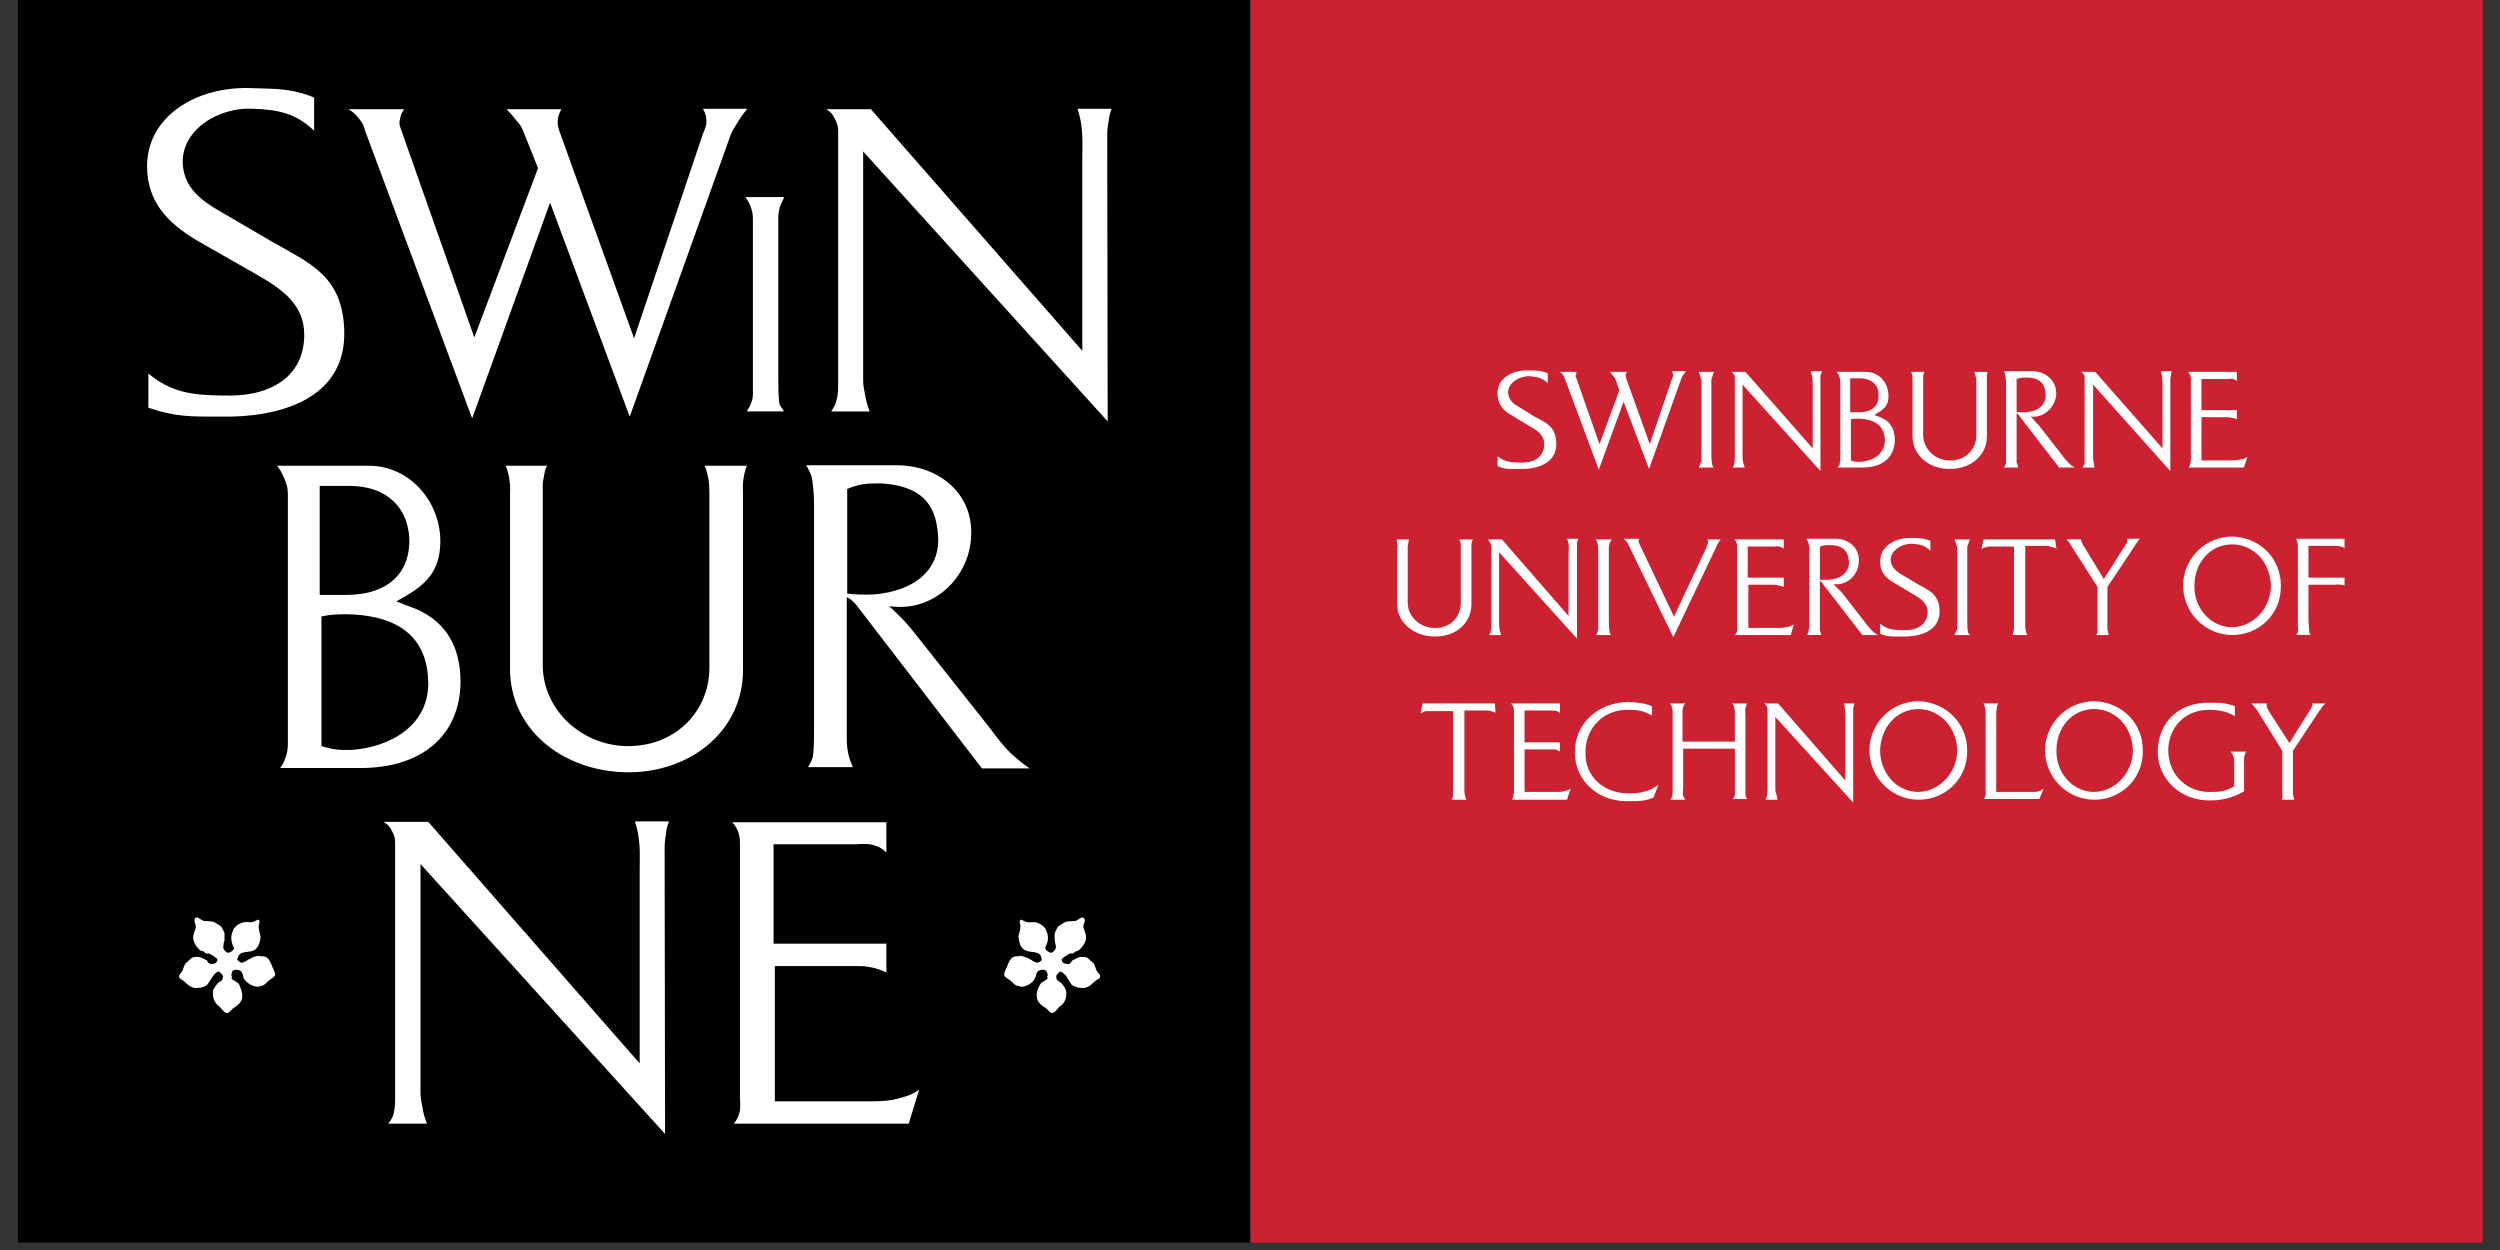 <?xml version="1.0" encoding="UTF-8"?>
<svg xmlns="http://www.w3.org/2000/svg" width="86" height="43" viewBox="0 0 86 43" fill="none">
  <rect x="0" y="0" width="86" height="43" fill="#333333" stroke="none"/>
  <path fill-rule="evenodd" clip-rule="evenodd" d="M85.401 0H43.008V42.747H85.401V0Z" fill="#CC2131"></path>
  <path fill-rule="evenodd" clip-rule="evenodd" d="M52.245 16.131C51.978 16.131 51.783 16.156 51.516 16.035V15.693C51.758 15.888 51.978 15.912 52.294 15.912C52.806 15.936 53.123 15.693 53.123 15.278C53.123 14.985 52.904 14.816 52.635 14.669L52.027 14.303C51.709 14.133 51.516 13.913 51.516 13.549C51.489 13.037 52.002 12.72 52.562 12.743C52.829 12.743 53.001 12.743 53.244 12.842V13.184C53.05 12.988 52.855 12.963 52.611 12.94C52.245 12.94 51.857 13.184 51.881 13.526C51.904 13.767 52.052 13.891 52.272 14.011L52.782 14.329C53.195 14.548 53.512 14.67 53.537 15.229C53.561 15.96 52.855 16.155 52.245 16.131ZM57.873 12.94C57.849 12.988 57.849 13.014 57.824 13.062L56.728 16.131L55.851 13.818L54.999 16.156L53.828 13.014C53.806 12.963 53.806 12.94 53.756 12.891C53.732 12.842 53.707 12.818 53.634 12.793H54.244C54.219 12.818 54.219 12.842 54.219 12.891C54.194 12.915 54.194 12.94 54.219 12.988L55.022 15.279L55.705 13.428L55.56 13.014C55.533 12.964 55.485 12.941 55.461 12.891C55.441 12.848 55.407 12.813 55.363 12.793H55.973C55.949 12.819 55.949 12.843 55.923 12.866C55.923 12.941 55.923 12.964 55.949 13.038L56.752 15.279L57.507 13.062C57.53 12.988 57.556 12.963 57.556 12.891C57.556 12.843 57.53 12.819 57.507 12.769H57.994C57.947 12.842 57.922 12.865 57.873 12.94ZM58.92 12.915C58.871 13.014 58.871 13.062 58.871 13.109V15.521C58.871 15.692 58.871 15.838 58.897 15.96C58.897 16.008 58.92 16.035 58.945 16.082H58.433C58.458 16.035 58.482 16.008 58.482 15.96C58.532 15.912 58.532 15.863 58.532 15.79V13.109C58.532 13.037 58.507 13.013 58.482 12.94C58.477 12.888 58.461 12.838 58.433 12.793H58.97C58.945 12.842 58.92 12.865 58.92 12.915ZM62.624 12.915V16.204L59.944 13.232V15.693C59.944 15.791 59.944 15.791 59.969 15.936C59.993 15.986 59.993 16.035 60.017 16.082H59.603C59.627 16.035 59.652 16.008 59.652 15.96C59.677 15.887 59.677 15.863 59.677 15.79V13.037C59.677 12.963 59.677 12.94 59.652 12.891C59.632 12.847 59.598 12.813 59.555 12.793H60.043L62.357 15.425V13.329C62.357 13.158 62.357 13.062 62.331 12.915C62.306 12.865 62.306 12.818 62.283 12.769H62.671C62.649 12.842 62.649 12.865 62.624 12.915ZM64.086 16.082H63.208C63.239 16.055 63.264 16.022 63.282 15.986C63.282 15.936 63.306 15.888 63.306 15.815V13.109C63.306 13.038 63.282 12.988 63.257 12.915C63.238 12.872 63.214 12.831 63.184 12.793H64.183C64.621 12.793 64.938 13.135 64.962 13.573C64.987 13.891 64.841 14.061 64.621 14.182L64.475 14.28L64.621 14.329C64.987 14.451 65.181 14.719 65.181 15.133C65.181 15.718 64.767 16.082 64.086 16.082ZM63.964 13.014H63.647V14.182H63.94C64.426 14.182 64.645 13.94 64.622 13.573C64.622 13.232 64.377 13.014 63.964 13.014ZM63.964 14.401C63.841 14.401 63.769 14.401 63.671 14.425V15.839C63.793 15.888 63.865 15.888 63.988 15.888C64.426 15.864 64.841 15.62 64.841 15.133C64.816 14.573 64.402 14.425 63.964 14.401ZM68.349 12.94V15.011C68.349 15.669 67.788 16.13 67.106 16.13C66.376 16.155 65.791 15.669 65.791 15.011V13.109V12.963C65.791 12.891 65.766 12.842 65.742 12.793H66.204C66.181 12.843 66.181 12.866 66.156 12.915V14.961C66.156 15.475 66.62 15.864 67.106 15.839C67.618 15.839 67.985 15.449 67.985 14.986V13.086C67.985 13.038 67.985 12.988 67.958 12.941C67.958 12.866 67.935 12.843 67.91 12.794H68.373C68.373 12.842 68.349 12.865 68.349 12.94ZM70.833 16.082L69.518 14.377C69.468 14.329 69.468 14.279 69.421 14.255C69.421 14.232 69.397 14.232 69.371 14.232V15.912C69.397 15.986 69.421 16.009 69.421 16.082H68.933C68.983 16.035 68.983 15.985 69.007 15.936V13.232C69.007 13.109 69.007 13.038 68.983 12.915C68.978 12.863 68.961 12.813 68.933 12.769H69.907C70.345 12.769 70.735 13.062 70.735 13.55C70.712 13.987 70.321 14.401 69.834 14.329C69.859 14.329 69.859 14.353 69.907 14.377C69.981 14.476 70.029 14.524 70.127 14.62L70.907 15.619C71.004 15.765 71.101 15.864 71.198 15.96C71.247 16.009 71.296 16.035 71.368 16.082H70.833ZM69.714 12.988C69.591 12.988 69.495 12.988 69.371 13.038V14.182H69.665C70.127 14.158 70.395 13.914 70.371 13.55C70.346 13.281 70.248 12.988 69.714 12.988ZM74.683 12.915C74.659 12.988 74.659 13.038 74.659 13.109V16.204L72.003 13.232V15.693C72.003 15.791 72.003 15.791 72.027 15.936C72.027 15.986 72.051 16.035 72.051 16.082H71.637C71.662 16.035 71.686 16.008 71.711 15.96V13.037C71.711 12.963 71.711 12.94 71.686 12.891C71.667 12.847 71.632 12.812 71.589 12.793H72.076L74.391 15.425V13.329C74.391 13.158 74.391 13.062 74.368 12.915C74.368 12.865 74.342 12.818 74.342 12.769H74.707C74.683 12.842 74.683 12.865 74.683 12.915ZM77.192 16.082H75.291C75.316 16.035 75.341 16.009 75.341 15.96C75.366 15.888 75.366 15.864 75.366 15.791V13.014C75.366 12.963 75.341 12.94 75.341 12.891C75.316 12.842 75.291 12.818 75.267 12.793H76.948V13.109C76.911 13.08 76.869 13.056 76.825 13.037C76.753 13.013 76.703 13.037 76.632 13.037H75.73V14.109H76.948V14.425C76.876 14.4 76.852 14.376 76.777 14.376C76.704 14.352 76.68 14.352 76.632 14.352H75.73V15.838H76.802C76.948 15.838 77.02 15.814 77.168 15.79C77.215 15.765 77.265 15.741 77.313 15.718L77.192 16.082ZM50.618 18.704V20.776C50.618 21.433 50.082 21.894 49.401 21.894C48.669 21.92 48.06 21.433 48.06 20.776V18.873C48.06 18.801 48.085 18.777 48.06 18.728C48.06 18.654 48.06 18.606 48.035 18.557H48.475C48.45 18.606 48.45 18.629 48.45 18.679C48.425 18.753 48.425 18.778 48.425 18.85V20.725C48.425 21.238 48.888 21.628 49.4 21.602C49.888 21.602 50.252 21.214 50.252 20.749V18.85V18.704C50.228 18.629 50.228 18.606 50.204 18.557H50.666C50.642 18.606 50.642 18.629 50.618 18.704ZM54.248 18.679V21.968L51.569 18.996V21.457C51.569 21.555 51.569 21.555 51.593 21.7C51.619 21.75 51.619 21.799 51.643 21.846H51.227C51.252 21.799 51.278 21.773 51.278 21.724C51.302 21.651 51.302 21.627 51.302 21.554V18.801C51.302 18.728 51.278 18.704 51.252 18.655C51.234 18.618 51.209 18.584 51.179 18.557H51.667L53.957 21.189V19.093C53.957 18.922 53.981 18.826 53.957 18.679C53.933 18.629 53.933 18.582 53.908 18.533H54.298C54.273 18.606 54.248 18.629 54.248 18.679ZM55.369 18.679C55.344 18.778 55.344 18.826 55.344 18.873V21.285C55.344 21.456 55.344 21.602 55.369 21.724C55.369 21.773 55.394 21.799 55.419 21.846H54.907C54.93 21.799 54.955 21.773 54.955 21.724C54.98 21.676 54.98 21.627 54.98 21.554V18.873C54.98 18.801 54.98 18.777 54.955 18.704C54.955 18.655 54.93 18.606 54.883 18.557H55.442C55.419 18.606 55.394 18.629 55.369 18.679ZM59.096 18.704C59.048 18.753 59.048 18.802 59.023 18.85L57.561 21.92L56.026 18.752C56.003 18.728 56.003 18.678 55.978 18.654C55.928 18.606 55.904 18.582 55.856 18.532H56.392C56.368 18.582 56.368 18.606 56.368 18.629C56.368 18.654 56.392 18.678 56.392 18.704L57.585 21.214L58.706 18.826C58.706 18.752 58.756 18.728 58.756 18.655C58.756 18.629 58.756 18.582 58.73 18.557H59.193C59.152 18.6 59.12 18.65 59.096 18.704ZM61.605 21.846H59.681C59.73 21.799 59.73 21.773 59.754 21.724V18.777C59.754 18.728 59.754 18.704 59.73 18.654C59.705 18.606 59.705 18.582 59.656 18.556H61.362V18.872C61.314 18.849 61.289 18.825 61.216 18.801C61.142 18.777 61.094 18.801 61.02 18.801H60.121V19.872H61.362V20.188C61.29 20.164 61.239 20.141 61.167 20.141C61.118 20.116 61.07 20.116 61.021 20.116H60.144V21.602H61.193C61.339 21.602 61.435 21.578 61.559 21.554C61.631 21.528 61.655 21.505 61.704 21.481L61.605 21.846ZM64.066 21.846L62.749 20.142C62.702 20.092 62.702 20.043 62.653 20.018C62.629 19.995 62.629 19.995 62.603 19.995V21.676C62.629 21.749 62.629 21.773 62.653 21.845H62.166C62.193 21.801 62.209 21.751 62.214 21.7C62.238 21.627 62.238 21.482 62.238 21.358V18.995C62.238 18.872 62.238 18.801 62.214 18.678L62.142 18.533H63.139C63.579 18.533 63.968 18.826 63.943 19.314C63.943 19.751 63.554 20.165 63.067 20.092C63.091 20.092 63.091 20.116 63.116 20.142C63.213 20.239 63.261 20.287 63.36 20.385L64.138 21.384C64.236 21.529 64.335 21.627 64.43 21.724C64.48 21.773 64.529 21.799 64.601 21.846H64.066ZM62.946 18.752C62.824 18.752 62.727 18.752 62.604 18.801V19.945H62.898C63.335 19.921 63.627 19.678 63.603 19.314C63.58 19.045 63.482 18.752 62.946 18.752ZM65.43 21.894C65.138 21.894 64.943 21.92 64.676 21.799V21.456C64.919 21.651 65.138 21.676 65.456 21.676C65.991 21.7 66.307 21.456 66.307 21.042C66.307 20.749 66.063 20.58 65.796 20.433L65.187 20.066C64.871 19.896 64.676 19.677 64.676 19.314C64.676 18.801 65.187 18.484 65.746 18.507C65.991 18.507 66.162 18.507 66.406 18.606V18.948C66.21 18.752 66.041 18.728 65.772 18.704C65.406 18.704 65.017 18.948 65.04 19.289C65.066 19.53 65.236 19.655 65.431 19.775L65.967 20.092C66.357 20.311 66.697 20.433 66.722 20.994C66.746 21.724 66.015 21.92 65.43 21.894ZM67.721 18.679C67.673 18.778 67.673 18.826 67.673 18.873V21.285C67.673 21.456 67.673 21.602 67.695 21.724C67.695 21.773 67.721 21.799 67.769 21.846H67.233C67.257 21.799 67.282 21.773 67.282 21.724C67.33 21.676 67.33 21.627 67.33 21.554V18.873C67.33 18.801 67.307 18.777 67.282 18.704C67.282 18.655 67.257 18.606 67.233 18.557H67.769C67.745 18.606 67.721 18.629 67.721 18.679ZM70.595 18.826C70.522 18.801 70.473 18.777 70.4 18.777H69.669V21.554C69.669 21.628 69.669 21.602 69.695 21.724C69.695 21.773 69.719 21.799 69.743 21.846H69.232C69.255 21.799 69.255 21.773 69.255 21.749C69.281 21.676 69.281 21.627 69.281 21.554V18.801H68.451C68.403 18.801 68.379 18.801 68.33 18.826C68.298 18.825 68.266 18.831 68.237 18.843C68.207 18.856 68.181 18.874 68.159 18.898L68.233 18.557H70.694L70.742 18.873C70.693 18.85 70.644 18.826 70.595 18.826ZM73.517 18.655C73.469 18.728 73.444 18.753 73.421 18.801L72.495 20.189V21.652C72.495 21.676 72.519 21.7 72.519 21.75C72.519 21.799 72.543 21.823 72.543 21.846H72.105C72.13 21.82 72.148 21.786 72.154 21.75V20.189L71.252 18.777C71.229 18.728 71.204 18.704 71.18 18.654C71.13 18.606 71.107 18.582 71.081 18.556H71.593C71.593 18.582 71.593 18.629 71.617 18.654C71.641 18.728 71.641 18.752 71.691 18.801L72.373 19.921L73.128 18.727C73.154 18.7 73.171 18.666 73.177 18.628V18.532H73.615C73.567 18.582 73.543 18.606 73.517 18.655ZM76.755 21.845C76.311 21.833 75.89 21.648 75.58 21.33C75.271 21.011 75.098 20.584 75.099 20.14C75.099 19.212 75.878 18.434 76.829 18.458C77.779 18.507 78.461 19.238 78.461 20.14C78.485 21.139 77.681 21.868 76.755 21.845ZM76.804 18.726C76 18.726 75.489 19.384 75.489 20.141C75.465 20.871 76 21.552 76.755 21.578C77.535 21.578 78.12 20.895 78.12 20.141C78.093 19.384 77.583 18.75 76.804 18.726ZM80.507 20.116C80.408 20.09 80.386 20.116 80.312 20.116H79.41V21.308C79.41 21.479 79.435 21.552 79.435 21.748C79.459 21.795 79.459 21.795 79.483 21.845H78.996C79.021 21.795 79.046 21.772 79.046 21.723C79.069 21.65 79.046 21.602 79.046 21.529V18.777C79.046 18.726 79.046 18.679 79.021 18.63C79.015 18.593 78.998 18.559 78.972 18.532H80.653V18.873C80.604 18.825 80.58 18.8 80.508 18.8C80.458 18.777 80.387 18.777 80.313 18.777H79.411V19.872H80.653V20.141C80.58 20.116 80.557 20.116 80.507 20.116ZM51.301 24.464C51.228 24.441 51.178 24.441 51.107 24.441H50.375V27.194C50.375 27.267 50.375 27.267 50.4 27.388C50.4 27.436 50.424 27.461 50.448 27.51H49.937C49.961 27.461 49.961 27.436 49.986 27.388V24.464H49.036C48.963 24.49 48.913 24.513 48.865 24.538L48.939 24.198H51.423L51.447 24.513C51.397 24.49 51.349 24.49 51.301 24.464ZM53.906 27.51H52.006C52.031 27.461 52.056 27.436 52.056 27.388C52.079 27.316 52.079 27.266 52.079 27.217V24.441C52.079 24.391 52.056 24.343 52.056 24.295C52.031 24.27 52.006 24.246 51.983 24.198H53.663V24.538C53.651 24.516 53.634 24.497 53.612 24.484C53.591 24.471 53.566 24.464 53.541 24.464C53.467 24.441 53.419 24.441 53.346 24.441H52.445V25.537H53.663V25.854C53.59 25.806 53.565 25.806 53.493 25.78H52.446V27.242H53.518C53.663 27.242 53.736 27.242 53.883 27.194C53.932 27.194 53.98 27.169 54.029 27.12L53.906 27.51ZM56.879 27.437C56.588 27.56 56.392 27.56 56.074 27.56C54.978 27.608 54.174 26.854 54.174 25.879C54.174 24.879 54.978 24.148 56.05 24.148C56.343 24.173 56.537 24.173 56.829 24.295V24.612C56.561 24.465 56.366 24.417 56.05 24.417C55.149 24.391 54.54 25.05 54.54 25.879C54.516 26.731 55.197 27.317 56.074 27.291C56.366 27.291 56.732 27.243 57.049 26.997L56.879 27.437ZM59.608 27.486C59.657 27.436 59.657 27.412 59.68 27.364V25.755H57.901V27.095C57.901 27.217 57.877 27.241 57.901 27.388C57.927 27.436 57.951 27.46 57.976 27.51H57.464C57.489 27.46 57.513 27.436 57.513 27.412C57.539 27.338 57.539 27.315 57.539 27.242V24.512C57.539 24.441 57.539 24.39 57.513 24.343C57.513 24.27 57.489 24.246 57.439 24.198H57.976C57.927 24.246 57.927 24.27 57.901 24.319C57.877 24.417 57.877 24.49 57.877 24.589V25.512H59.679V24.539C59.679 24.465 59.679 24.417 59.656 24.369C59.657 24.337 59.651 24.305 59.638 24.276C59.626 24.246 59.607 24.22 59.583 24.199H60.095C60.07 24.247 60.07 24.296 60.043 24.345C60.02 24.442 60.043 24.513 60.043 24.636V27.365C60.07 27.413 60.07 27.438 60.095 27.487H59.608V27.486ZM63.75 24.344V27.608L61.071 24.661V27.121C61.071 27.218 61.071 27.218 61.118 27.364C61.118 27.413 61.142 27.437 61.142 27.51H60.728C60.753 27.461 60.777 27.436 60.777 27.388C60.797 27.326 60.806 27.26 60.802 27.194V24.441C60.802 24.391 60.802 24.343 60.777 24.295C60.758 24.251 60.724 24.217 60.68 24.198H61.166L63.481 26.853V24.758C63.481 24.589 63.481 24.49 63.457 24.319C63.457 24.27 63.433 24.246 63.433 24.198H63.798C63.773 24.246 63.773 24.295 63.75 24.344ZM65.965 27.51C65.521 27.499 65.099 27.314 64.79 26.995C64.48 26.677 64.307 26.25 64.308 25.806C64.308 24.878 65.089 24.099 66.038 24.123C66.966 24.173 67.671 24.904 67.671 25.806C67.696 26.804 66.891 27.533 65.965 27.51ZM66.014 24.391C65.211 24.391 64.7 25.05 64.675 25.806C64.675 26.536 65.186 27.218 65.965 27.243C66.722 27.243 67.33 26.561 67.33 25.806C67.305 25.049 66.769 24.416 66.014 24.391ZM70.155 27.486H68.231C68.256 27.461 68.281 27.436 68.281 27.412C68.33 27.339 68.306 27.29 68.306 27.217V24.513C68.306 24.464 68.306 24.416 68.281 24.344C68.281 24.295 68.256 24.246 68.231 24.198H68.742C68.718 24.247 68.694 24.271 68.694 24.319C68.67 24.442 68.67 24.49 68.67 24.612V27.243H69.936C70.01 27.243 70.058 27.243 70.132 27.218C70.205 27.195 70.181 27.218 70.301 27.121L70.155 27.486ZM72.007 27.51C71.563 27.499 71.141 27.314 70.832 26.995C70.522 26.677 70.349 26.25 70.35 25.806C70.35 24.878 71.131 24.099 72.081 24.123C73.03 24.173 73.713 24.904 73.713 25.806C73.737 26.804 72.932 27.533 72.007 27.51ZM72.056 24.391C71.253 24.391 70.742 25.05 70.742 25.806C70.717 26.536 71.253 27.218 72.007 27.243C72.787 27.243 73.372 26.561 73.372 25.806C73.347 25.049 72.835 24.416 72.056 24.391ZM77.221 25.976C77.196 26.024 77.196 26.074 77.196 26.123V27.217C76.977 27.364 76.539 27.533 76.099 27.533C75.052 27.583 74.224 26.829 74.224 25.854C74.248 24.782 75.005 24.147 76.027 24.173C76.369 24.173 76.563 24.173 76.879 24.295V24.636C76.563 24.442 76.246 24.417 75.954 24.417C75.028 24.442 74.566 25.172 74.589 25.855C74.615 26.683 75.249 27.291 76.124 27.243C76.392 27.243 76.611 27.195 76.855 27.048V26.415C76.855 26.269 76.878 26.171 76.83 26.024C76.807 25.951 76.781 25.928 76.732 25.855H77.269C77.244 25.902 77.221 25.928 77.221 25.976ZM79.875 24.319C79.852 24.373 79.82 24.422 79.778 24.464L78.876 25.829V27.291C78.876 27.339 78.876 27.364 78.902 27.413C78.902 27.437 78.902 27.461 78.926 27.511H78.487C78.511 27.461 78.511 27.437 78.511 27.413C78.536 27.364 78.511 27.339 78.511 27.316V25.829L77.635 24.416C77.586 24.368 77.586 24.343 77.537 24.294L77.441 24.197H77.975V24.318C77.999 24.368 78.025 24.416 78.048 24.464L78.755 25.561L79.485 24.39C79.51 24.343 79.534 24.318 79.534 24.269C79.558 24.245 79.558 24.22 79.534 24.197H79.996C79.957 24.238 79.916 24.279 79.875 24.319Z" fill="white"></path>
  <path fill-rule="evenodd" clip-rule="evenodd" d="M0.617 0H43.008V42.747H0.617V0Z" fill="black"></path>
  <path fill-rule="evenodd" clip-rule="evenodd" d="M7.562 14.332C6.599 14.332 6.007 14.347 5.104 14.022V12.851C5.918 13.518 6.629 13.592 7.68 13.607C9.414 13.666 10.466 12.88 10.466 11.517C10.466 10.466 9.695 9.932 8.777 9.415L6.778 8.274C5.711 7.637 5.074 6.911 5.059 5.742C5.044 4.008 6.748 2.972 8.599 3.03C9.474 3.06 10.021 3.03 10.806 3.356V4.497C10.184 3.903 9.577 3.77 8.718 3.742C7.518 3.667 6.199 4.482 6.289 5.681C6.363 6.467 6.895 6.881 7.591 7.282L9.339 8.303C10.658 9.059 11.768 9.474 11.842 11.339C11.931 13.77 9.547 14.376 7.562 14.332ZM25.352 4.246C25.262 4.393 25.188 4.497 25.128 4.66L21.663 14.332L18.923 6.97L16.242 14.392L12.554 4.483C12.53 4.338 12.462 4.204 12.361 4.097C12.242 3.935 12.154 3.86 11.991 3.756H13.902C13.828 3.875 13.784 3.935 13.769 4.068C13.739 4.17 13.725 4.26 13.769 4.378L16.317 11.607L18.508 5.785L17.989 4.482C17.915 4.305 17.827 4.216 17.708 4.082C17.62 3.949 17.531 3.874 17.427 3.756H19.308C19.263 3.86 19.234 3.904 19.205 4.024C19.16 4.216 19.189 4.349 19.249 4.528L21.812 11.637L24.182 4.601C24.255 4.422 24.315 4.305 24.3 4.126C24.292 3.991 24.252 3.859 24.182 3.742H25.707C25.575 3.9 25.456 4.069 25.352 4.246ZM26.921 6.779H25.648L25.678 6.837C25.752 6.941 25.796 7.029 25.841 7.162C25.885 7.311 25.9 7.385 25.9 7.533V13.488C25.9 13.635 25.9 13.725 25.841 13.858C25.813 13.942 25.773 14.022 25.721 14.095L25.692 14.153H26.966L26.936 14.095C26.925 14.072 26.91 14.052 26.891 14.035C26.848 13.961 26.803 13.916 26.803 13.827C26.773 13.591 26.773 13.264 26.773 12.895V7.503C26.773 7.399 26.773 7.34 26.832 7.103C26.877 7 26.907 6.926 26.951 6.837L26.98 6.778H26.921V6.779ZM38.133 4.201C38.089 4.422 38.089 4.557 38.089 4.764L38.104 14.496L29.692 5.209V12.941C29.692 13.237 29.692 13.237 29.781 13.695C29.81 13.873 29.855 13.963 29.914 14.154H28.596C28.684 14.007 28.743 13.917 28.774 13.769C28.833 13.562 28.833 13.428 28.833 13.221V4.527C28.833 4.362 28.803 4.23 28.715 4.082C28.64 3.919 28.567 3.844 28.418 3.756H29.958L37.231 12.067V5.475C37.231 4.971 37.26 4.644 37.172 4.141C37.142 3.993 37.113 3.904 37.068 3.742H38.239C38.181 3.889 38.145 4.044 38.133 4.201ZM12.406 26.419H9.635C9.725 26.301 9.755 26.242 9.799 26.123C9.873 25.93 9.903 25.797 9.903 25.589V17.014C9.903 16.777 9.858 16.628 9.755 16.406C9.701 16.267 9.625 16.137 9.532 16.021H12.688C14.035 16.021 15.086 17.16 15.146 18.509C15.176 19.501 14.776 20.02 14.021 20.465L13.636 20.687L14.05 20.85C15.205 21.236 15.842 22.094 15.842 23.457C15.827 25.293 14.524 26.419 12.406 26.419ZM12.021 16.716H10.998V20.465H11.902C13.428 20.465 14.124 19.635 14.08 18.509C14.021 17.459 13.309 16.716 12.021 16.716ZM11.961 21.131C11.62 21.131 11.398 21.131 11.058 21.206V25.664C11.428 25.783 11.68 25.812 12.08 25.797C13.443 25.709 14.775 24.937 14.731 23.441C14.686 21.649 13.34 21.161 11.961 21.131ZM25.574 16.481C25.544 16.672 25.559 16.777 25.559 16.97V23.056C25.559 25.072 23.856 26.523 21.708 26.567C19.411 26.597 17.545 25.116 17.545 23.012V17.028C17.545 16.851 17.56 16.732 17.531 16.554C17.511 16.371 17.466 16.191 17.397 16.021H18.819C18.744 16.168 18.73 16.274 18.7 16.451C18.656 16.628 18.671 16.746 18.671 16.939V22.879C18.671 24.479 20.107 25.722 21.707 25.664C23.291 25.62 24.403 24.434 24.403 22.966V16.999C24.403 16.791 24.403 16.673 24.372 16.481C24.328 16.289 24.313 16.183 24.239 16.021H25.691C25.635 16.169 25.596 16.323 25.574 16.481ZM33.78 26.434L29.602 20.999C29.485 20.864 29.44 20.762 29.321 20.671C29.262 20.613 29.203 20.583 29.129 20.539V25.324C29.129 25.545 29.129 25.664 29.174 25.886C29.204 26.078 29.262 26.197 29.337 26.389H27.796C27.885 26.227 27.959 26.124 27.973 25.96C28.003 25.753 28.003 25.294 28.003 24.894V17.428C28.003 17.043 27.988 16.821 27.929 16.435C27.885 16.258 27.81 16.154 27.737 16.006H30.862C32.225 16.006 33.454 16.911 33.41 18.391C33.38 19.843 32.121 21.087 30.58 20.85C30.67 20.923 30.714 20.97 30.788 21.043C31.084 21.324 31.247 21.502 31.513 21.842L34.002 24.981C34.314 25.397 34.565 25.738 34.891 26.02C35.083 26.182 35.202 26.286 35.424 26.434H33.78ZM30.255 16.628C29.825 16.628 29.558 16.643 29.144 16.82V20.42C29.351 20.449 29.721 20.464 30.062 20.449C31.484 20.332 32.357 19.575 32.269 18.42C32.209 17.591 31.928 16.703 30.255 16.628ZM22.907 28.715C22.863 28.937 22.863 29.071 22.863 29.279L22.878 39.008L14.465 29.723V37.454C14.465 37.751 14.465 37.751 14.554 38.21C14.584 38.387 14.628 38.476 14.687 38.654H13.354C13.458 38.52 13.518 38.431 13.547 38.283C13.592 38.077 13.592 37.943 13.592 37.721V29.042C13.592 28.864 13.577 28.744 13.488 28.597C13.414 28.434 13.34 28.361 13.192 28.272H14.732L22.005 36.582V29.989C22.005 29.485 22.034 29.16 21.946 28.657C21.919 28.522 21.884 28.388 21.842 28.257H23.013C22.951 28.419 22.922 28.537 22.907 28.715ZM31.261 38.654H25.247C25.352 38.52 25.396 38.417 25.44 38.27C25.485 38.077 25.455 37.943 25.455 37.735V29.027C25.455 28.848 25.44 28.73 25.381 28.582C25.334 28.472 25.269 28.372 25.188 28.286H30.491V29.323C30.357 29.204 30.255 29.13 30.091 29.086C29.854 28.998 29.677 29.042 29.439 29.042H26.61V32.463H30.491V33.455C30.305 33.361 30.105 33.296 29.899 33.263C29.736 33.233 29.617 33.233 29.44 33.233H26.655V37.885H29.988C30.447 37.885 30.714 37.854 31.143 37.721C31.314 37.672 31.475 37.592 31.617 37.484L31.261 38.654ZM6.717 31.574L6.792 31.559C6.807 31.574 6.999 31.678 6.999 31.678C6.999 31.678 7.162 31.692 7.208 31.692C7.222 31.692 7.326 31.707 7.34 31.707C7.356 31.707 7.592 31.856 7.607 31.871C7.622 31.884 7.696 32.034 7.71 32.063C7.741 32.137 7.71 32.24 7.726 32.315C7.724 32.356 7.714 32.396 7.696 32.433C7.696 32.463 7.681 32.596 7.681 32.596C7.681 32.671 7.785 32.759 7.829 32.773C7.903 32.789 8.052 32.685 8.052 32.611C8.037 32.581 8.037 32.581 8.022 32.567C8.022 32.507 7.873 32.315 8.022 31.988C8.096 31.84 8.274 31.736 8.422 31.722C8.497 31.707 8.585 31.736 8.674 31.722C8.748 31.707 8.807 31.663 8.881 31.634C8.881 31.634 8.925 31.663 8.925 31.678C8.94 31.707 8.91 31.782 8.91 31.797C8.867 31.914 8.956 32.152 8.956 32.182C8.985 32.24 8.925 32.478 8.881 32.537C8.852 32.596 8.792 32.671 8.719 32.699C8.584 32.774 8.229 32.699 8.185 32.937C8.169 32.952 8.155 33.011 8.169 33.027C8.185 33.055 8.289 33.115 8.289 33.115H8.318C8.436 33.099 8.496 33.027 8.629 32.967C8.688 32.922 8.866 32.878 8.925 32.878L8.94 32.892C8.955 32.907 9 32.892 9.029 32.892C9.059 32.892 9.163 32.922 9.177 32.937C9.266 32.996 9.34 33.173 9.369 33.263C9.399 33.321 9.488 33.499 9.458 33.559C9.414 33.633 9.28 33.693 9.221 33.752C9.177 33.796 9.117 33.87 9.044 33.9C9.014 33.914 8.91 33.929 8.881 33.943C8.748 33.958 8.496 33.841 8.391 33.662C8.348 33.589 8.377 33.499 8.288 33.41C8.244 33.367 8.08 33.321 7.992 33.41C7.992 33.425 7.947 33.529 7.962 33.545C7.962 33.573 7.978 33.573 7.978 33.603L7.962 33.647C7.992 33.721 8.14 33.766 8.199 33.826C8.244 33.884 8.258 33.943 8.274 33.989C8.302 34.048 8.332 34.195 8.332 34.195C8.332 34.254 8.332 34.344 8.318 34.388C8.274 34.492 8.169 34.595 8.066 34.654C7.963 34.713 7.918 34.818 7.829 34.847C7.726 34.861 7.636 34.713 7.548 34.625C7.533 34.61 7.474 34.566 7.459 34.55C7.368 34.449 7.32 34.316 7.326 34.18V34.062C7.356 34.003 7.444 33.87 7.474 33.84C7.533 33.781 7.622 33.751 7.651 33.692C7.665 33.662 7.68 33.573 7.665 33.558C7.651 33.514 7.547 33.44 7.547 33.425C7.474 33.381 7.311 33.589 7.311 33.603C7.295 33.618 7.162 33.84 7.132 33.87C7.088 33.914 6.985 33.958 6.925 33.973C6.91 33.973 6.778 33.988 6.748 33.988C6.659 34.002 6.495 33.913 6.422 33.84C6.363 33.766 6.215 33.676 6.215 33.676H6.2C6.17 33.618 6.141 33.603 6.17 33.544C6.185 33.499 6.244 33.454 6.274 33.395C6.304 33.337 6.333 33.203 6.393 33.129C6.407 33.114 6.437 33.098 6.451 33.085C6.481 33.054 6.555 32.981 6.599 32.951C6.673 32.906 6.836 32.906 6.91 32.937C6.939 32.951 7.088 33.026 7.118 33.039C7.132 33.054 7.147 33.098 7.162 33.114C7.177 33.129 7.222 33.144 7.252 33.173L7.266 33.159C7.326 33.159 7.4 33.159 7.444 33.099C7.475 33.069 7.489 33.011 7.475 32.996C7.475 32.966 7.223 32.803 7.192 32.803C7.178 32.79 7.133 32.803 7.103 32.803C7.06 32.79 7.044 32.759 7 32.728C6.985 32.715 6.926 32.715 6.896 32.699C6.763 32.596 6.645 32.403 6.645 32.255C6.645 32.137 6.704 32.018 6.734 31.914C6.749 31.81 6.69 31.751 6.69 31.663C6.692 31.631 6.701 31.601 6.717 31.574ZM37.29 31.574C37.275 31.574 37.216 31.559 37.2 31.559C37.2 31.574 37.008 31.678 37.008 31.678C37.008 31.678 36.845 31.692 36.785 31.692C36.771 31.692 36.682 31.707 36.667 31.707C36.652 31.707 36.415 31.856 36.4 31.871C36.362 31.933 36.328 31.997 36.297 32.063C36.267 32.137 36.282 32.24 36.282 32.315C36.282 32.343 36.297 32.417 36.297 32.433C36.311 32.463 36.326 32.596 36.326 32.596C36.315 32.634 36.295 32.669 36.27 32.7C36.244 32.73 36.213 32.755 36.178 32.773C36.104 32.789 35.956 32.685 35.956 32.611C35.956 32.581 35.97 32.581 35.97 32.567C35.985 32.507 36.133 32.315 35.985 31.988C35.911 31.84 35.733 31.736 35.585 31.722C35.511 31.722 35.407 31.736 35.334 31.722C35.259 31.707 35.2 31.663 35.126 31.634C35.126 31.634 35.081 31.663 35.081 31.678C35.066 31.707 35.096 31.782 35.096 31.797C35.126 31.914 35.051 32.152 35.037 32.182C35.022 32.24 35.081 32.478 35.111 32.537C35.154 32.596 35.2 32.671 35.289 32.699C35.422 32.774 35.777 32.699 35.822 32.937C35.822 32.952 35.837 33.011 35.837 33.027C35.822 33.055 35.718 33.115 35.703 33.115H35.674C35.556 33.099 35.511 33.027 35.377 32.967C35.318 32.937 35.14 32.878 35.081 32.878L35.066 32.892C35.051 32.907 34.992 32.892 34.977 32.892C34.947 32.892 34.844 32.922 34.83 32.937C34.741 32.996 34.667 33.173 34.637 33.263C34.608 33.321 34.519 33.499 34.548 33.559C34.577 33.633 34.725 33.693 34.785 33.752C34.83 33.796 34.888 33.87 34.963 33.9C34.992 33.914 35.096 33.929 35.126 33.943C35.259 33.958 35.511 33.841 35.6 33.662C35.644 33.589 35.63 33.499 35.703 33.41C35.763 33.367 35.925 33.321 35.999 33.41C36.015 33.425 36.044 33.529 36.044 33.545C36.044 33.573 36.03 33.573 36.015 33.603L36.044 33.647C35.999 33.721 35.866 33.766 35.807 33.826C35.762 33.884 35.748 33.943 35.717 33.989C35.692 34.056 35.672 34.125 35.659 34.195C35.674 34.254 35.659 34.344 35.689 34.388C35.718 34.492 35.837 34.595 35.94 34.654C36.044 34.713 36.088 34.818 36.177 34.847C36.281 34.861 36.369 34.713 36.443 34.625C36.474 34.61 36.533 34.566 36.548 34.55C36.639 34.449 36.687 34.316 36.681 34.18C36.681 34.136 36.681 34.091 36.666 34.062C36.651 34.003 36.562 33.87 36.533 33.84C36.474 33.781 36.385 33.751 36.355 33.692C36.34 33.662 36.325 33.573 36.34 33.558C36.355 33.514 36.443 33.44 36.459 33.425C36.518 33.395 36.696 33.589 36.696 33.603C36.696 33.618 36.844 33.84 36.859 33.87C36.918 33.914 37.021 33.958 37.081 33.973C37.096 33.973 37.229 33.988 37.259 33.988C37.333 34.002 37.511 33.913 37.57 33.84C37.644 33.766 37.778 33.676 37.778 33.676H37.807C37.836 33.618 37.851 33.603 37.836 33.544C37.822 33.499 37.762 33.454 37.733 33.41C37.688 33.336 37.673 33.203 37.615 33.129C37.599 33.114 37.57 33.098 37.555 33.085C37.51 33.036 37.46 32.992 37.407 32.951C37.333 32.906 37.155 32.906 37.097 32.937C37.052 32.951 36.918 33.026 36.889 33.039C36.874 33.054 36.859 33.098 36.83 33.114C36.83 33.129 36.785 33.144 36.756 33.173L36.741 33.159C36.681 33.159 36.607 33.159 36.549 33.099C36.534 33.066 36.524 33.032 36.519 32.996C36.534 32.966 36.785 32.803 36.8 32.803C36.83 32.79 36.874 32.803 36.889 32.803C36.934 32.79 36.964 32.759 37.007 32.728C37.022 32.715 37.082 32.715 37.097 32.699C37.23 32.596 37.363 32.403 37.363 32.255C37.363 32.137 37.304 32.018 37.274 31.914C37.243 31.81 37.319 31.751 37.319 31.663C37.319 31.633 37.29 31.603 37.29 31.574Z" fill="white"></path>
</svg>
